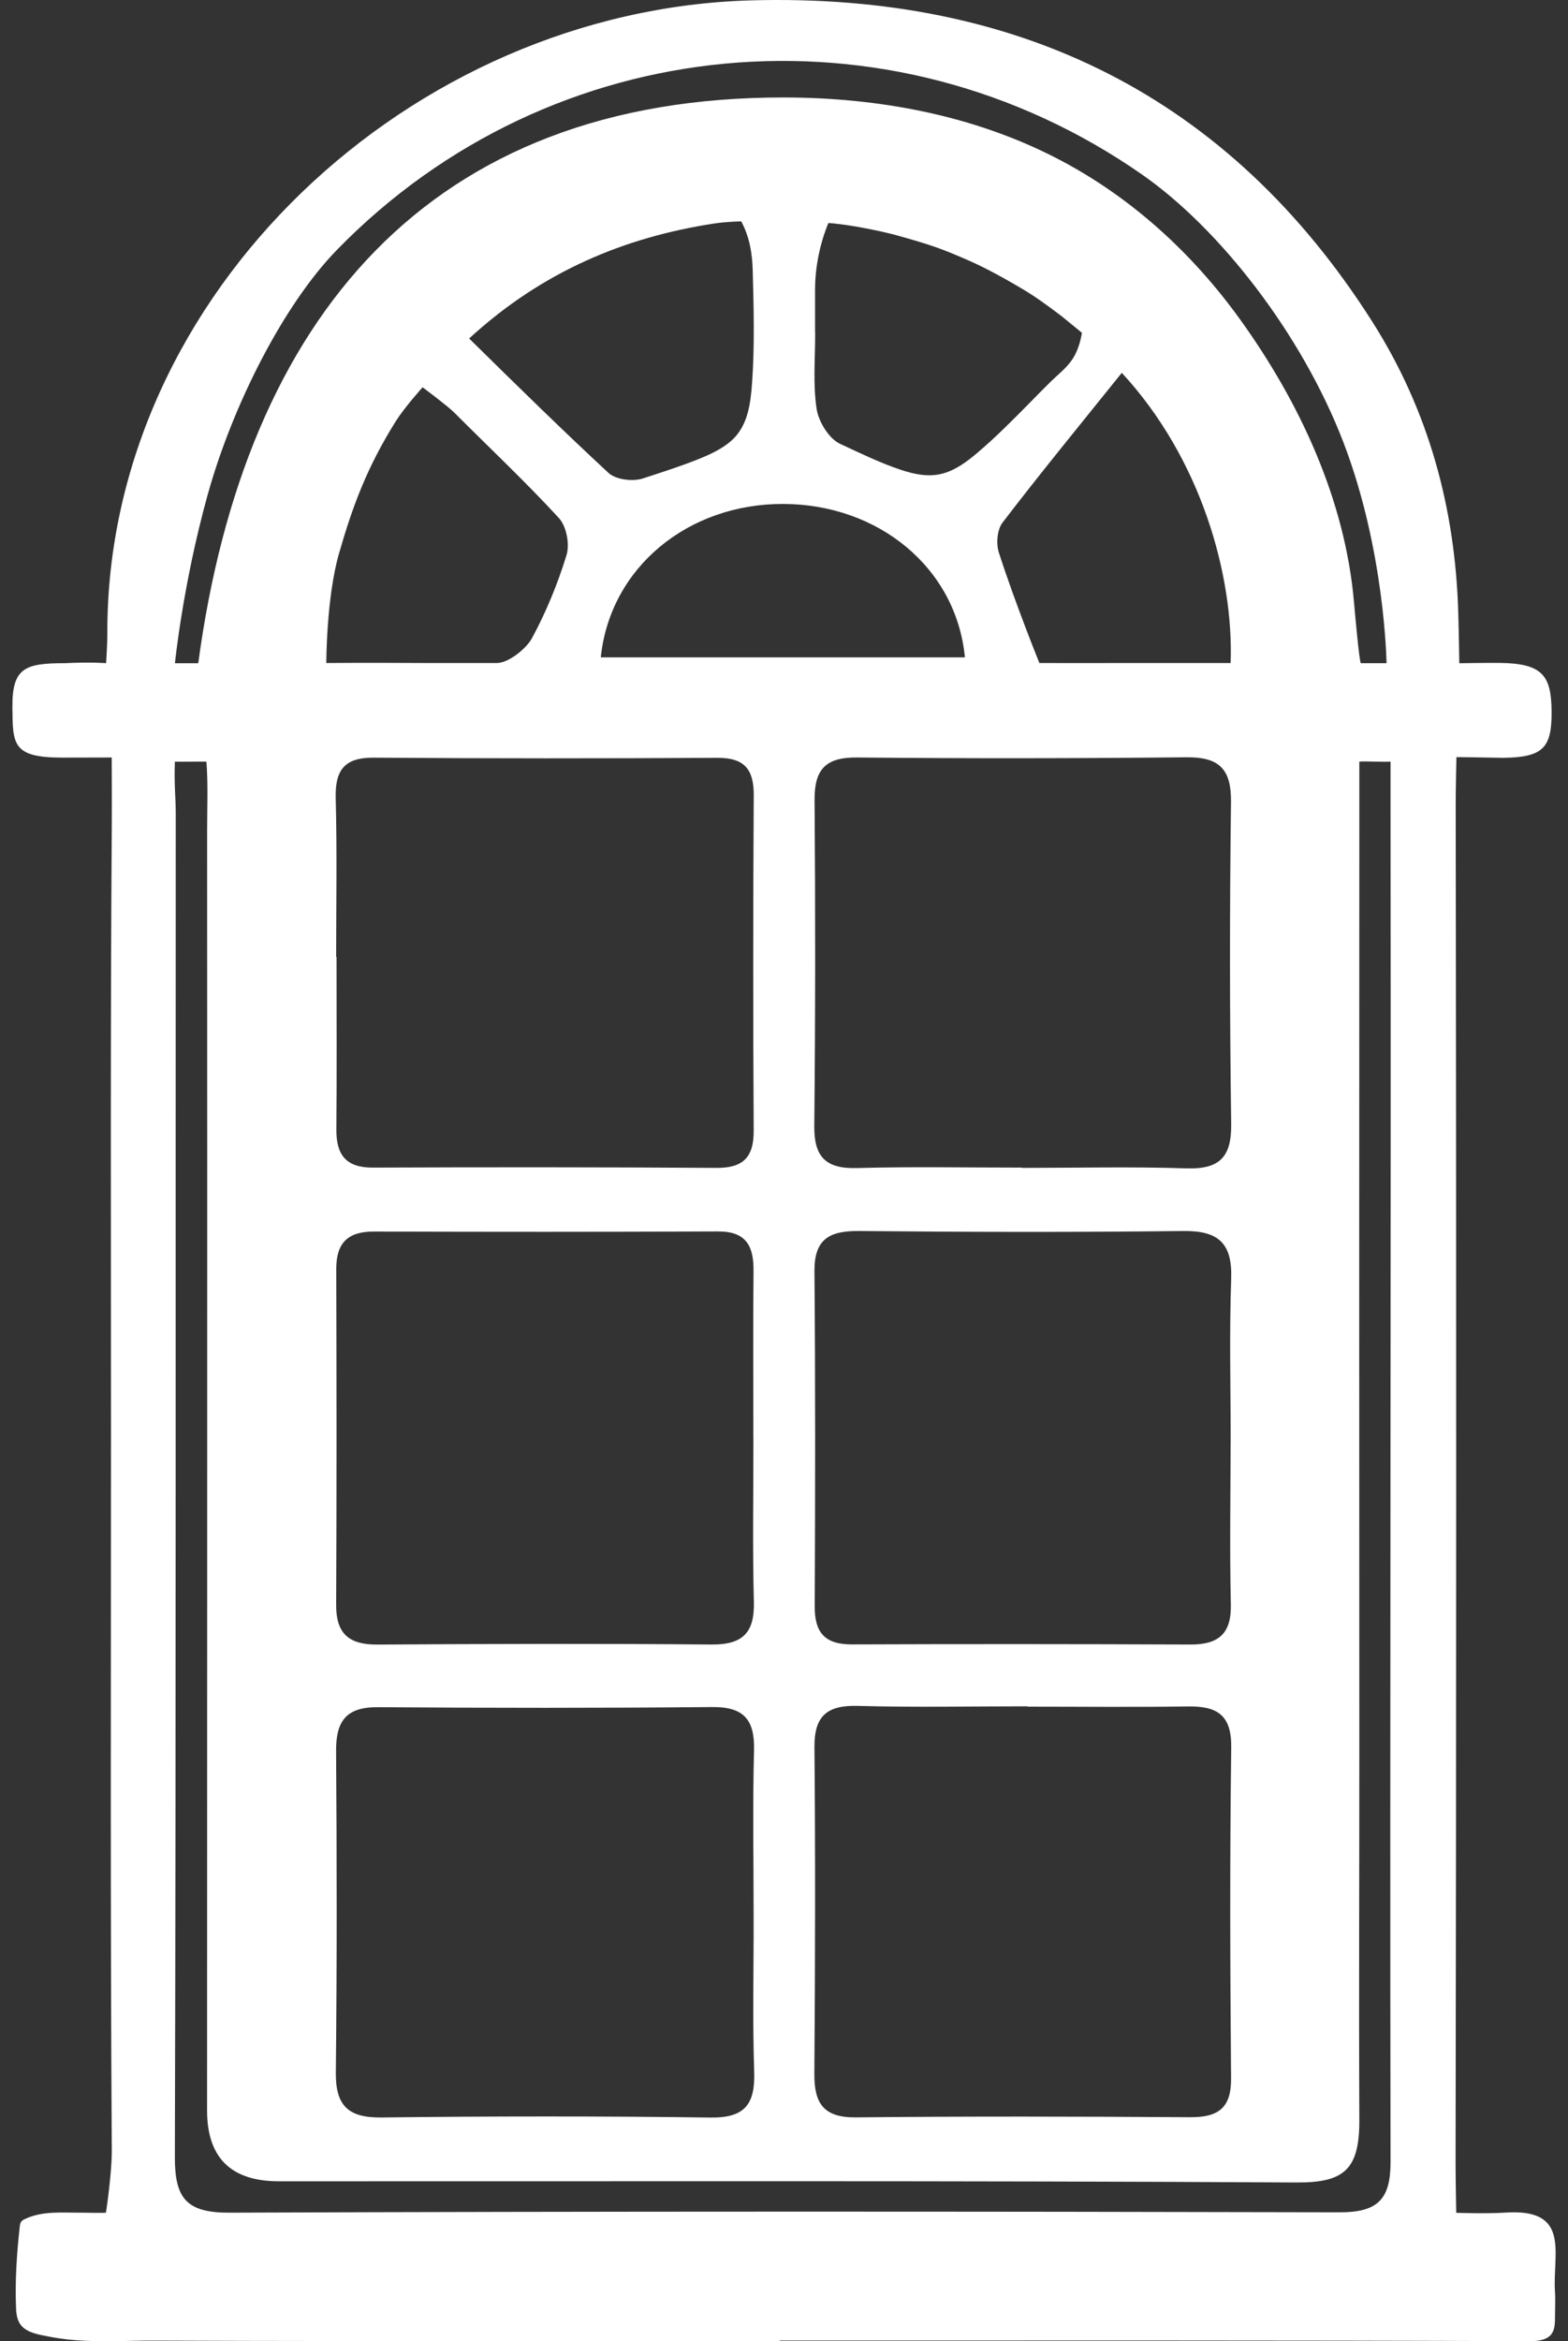 <svg xmlns="http://www.w3.org/2000/svg" width="67" height="100" viewBox="0 0 67 100" fill="none"><rect x="0" y="0" width="67" height="100" fill="#333333" stroke="none"/><path d="M33.316 99.995C33.316 99.995 26.357 99.995 25.724 99.995C23.181 99.995 20.638 99.995 18.095 99.995C15.552 99.995 13.009 99.99 10.466 99.986C9.196 99.983 7.923 99.979 6.653 99.974C5.646 99.969 4.64 100.03 3.635 99.981C3.122 99.958 2.61 99.905 2.106 99.805C1.714 99.727 1.186 99.657 0.913 99.336C0.751 99.146 0.7 98.887 0.688 98.638C0.637 97.449 0.712 96.293 0.843 95.112C0.852 95.035 0.861 94.957 0.906 94.894C0.945 94.841 1.006 94.809 1.064 94.781C1.821 94.422 2.68 94.515 3.491 94.51C3.54 94.51 4.523 94.529 4.528 94.506C4.528 94.506 4.784 92.827 4.777 91.84C4.71 81.597 4.742 71.354 4.742 61.109C4.742 52.3 4.714 44.022 4.777 35.213C4.784 34.33 4.773 32.355 4.773 32.355C4.773 32.355 3.818 32.355 2.676 32.36C0.53 32.362 0.544 31.8 0.53 30.221C0.513 28.519 1.071 28.327 2.771 28.327C3.925 28.27 4.532 28.327 4.532 28.327C4.532 28.327 4.586 27.638 4.586 27.016C4.574 12.492 17.586 0.408 32.118 0.015C43.498 -0.292 52.505 4.087 58.637 13.74C61.049 17.534 62.175 21.701 62.31 26.133C62.338 27.06 62.355 28.33 62.355 28.33C62.355 28.33 63.497 28.309 64.083 28.316C65.916 28.334 66.287 28.861 66.299 30.387C66.311 31.937 65.946 32.346 64.234 32.369C63.055 32.344 62.233 32.339 62.233 32.339C62.233 32.339 62.201 33.624 62.201 34.369C62.231 53.694 62.229 73.021 62.196 92.346C62.196 93.121 62.224 94.515 62.224 94.515C62.224 94.515 63.504 94.561 64.333 94.506C67.144 94.321 66.332 96.27 66.444 97.888C66.465 98.189 66.444 98.661 66.444 99.026C66.444 99.588 66.341 100.004 65.353 99.999C55.066 99.956 43.6 99.972 33.314 99.972V99.995H33.316ZM52.586 61.578C52.586 59.259 52.526 56.94 52.608 54.623C52.661 53.118 52.08 52.561 50.564 52.58C45.945 52.635 41.326 52.626 36.707 52.58C35.432 52.568 34.79 52.931 34.801 54.304C34.843 59.077 34.834 63.851 34.813 68.624C34.808 69.729 35.247 70.242 36.396 70.237C41.221 70.219 46.048 70.221 50.872 70.242C52.08 70.247 52.621 69.768 52.593 68.531C52.542 66.214 52.579 63.895 52.584 61.576M32.191 61.454C32.191 59.065 32.174 56.674 32.198 54.286C32.207 53.241 31.899 52.593 30.684 52.598C25.785 52.621 20.883 52.619 15.984 52.603C14.847 52.598 14.364 53.102 14.368 54.212C14.382 58.991 14.387 63.768 14.364 68.547C14.357 69.766 14.898 70.251 16.117 70.244C20.879 70.214 25.643 70.2 30.404 70.242C31.752 70.254 32.247 69.722 32.212 68.418C32.153 66.099 32.195 63.777 32.193 61.456M43.906 72.894V72.882C41.489 72.882 39.072 72.931 36.658 72.864C35.336 72.827 34.79 73.292 34.801 74.633C34.843 79.276 34.832 83.921 34.797 88.566C34.787 89.814 35.168 90.453 36.565 90.439C41.328 90.39 46.094 90.402 50.858 90.432C52.059 90.439 52.614 90.036 52.603 88.774C52.563 84.062 52.547 79.35 52.61 74.638C52.629 73.234 51.989 72.866 50.739 72.887C48.462 72.922 46.183 72.896 43.904 72.896M14.364 40.871H14.38C14.38 43.324 14.394 45.779 14.373 48.233C14.364 49.306 14.761 49.877 15.937 49.872C20.832 49.851 25.724 49.853 30.619 49.884C31.768 49.891 32.212 49.416 32.205 48.293C32.177 43.52 32.179 38.748 32.207 33.976C32.214 32.868 31.819 32.362 30.647 32.369C25.752 32.397 20.86 32.399 15.966 32.362C14.672 32.353 14.312 32.938 14.345 34.122C14.405 36.369 14.364 38.621 14.364 40.871ZM32.202 81.923C32.202 79.535 32.158 77.144 32.219 74.755C32.251 73.463 31.791 72.899 30.432 72.913C25.671 72.957 20.909 72.954 16.148 72.919C14.779 72.908 14.352 73.53 14.361 74.795C14.394 79.368 14.399 83.942 14.35 88.515C14.335 89.912 14.852 90.46 16.29 90.443C20.982 90.388 25.675 90.383 30.369 90.446C31.868 90.466 32.27 89.835 32.226 88.478C32.153 86.295 32.207 84.11 32.202 81.925M43.659 49.872V49.884C46.003 49.884 48.353 49.828 50.695 49.904C52.131 49.951 52.629 49.405 52.608 47.992C52.544 43.421 52.54 38.848 52.6 34.277C52.619 32.866 52.117 32.33 50.693 32.346C46.001 32.395 41.31 32.399 36.618 32.355C35.268 32.341 34.797 32.873 34.806 34.172C34.843 38.813 34.841 43.453 34.794 48.092C34.78 49.403 35.275 49.93 36.618 49.891C38.963 49.826 41.31 49.872 43.654 49.872M8.82 32.533C8.537 32.524 7.755 32.542 7.472 32.533C7.437 33.56 7.51 34.041 7.51 34.788C7.498 53.904 7.524 73.024 7.472 92.14C7.468 93.916 7.981 94.517 9.812 94.51C25.622 94.45 41.429 94.455 57.238 94.494C58.861 94.499 59.419 93.942 59.417 92.358C59.382 73.035 59.443 54.23 59.417 34.908C59.417 34.288 59.417 33.83 59.417 32.531C59.195 32.556 58.303 32.505 58.084 32.531C58.084 33.636 58.084 34.556 58.084 35.451C58.077 48.466 58.077 61.474 58.084 74.425C58.086 79.817 58.06 85.114 58.084 90.534C58.093 92.642 57.465 93.232 55.405 93.22C40.908 93.137 26.411 93.174 11.914 93.169C9.873 93.169 8.851 92.164 8.848 90.152C8.85 71.921 8.859 53.692 8.85 35.46C8.85 34.496 8.894 33.493 8.82 32.529M8.472 28.323C10.454 13.592 18.326 4.133 33.529 4.163C37.508 4.172 41.515 4.905 45.072 6.72C48.252 8.343 50.924 10.774 52.993 13.65C55.541 17.19 57.476 21.354 57.855 25.717C57.878 25.983 58.084 28.327 58.151 28.327H59.246C59.246 28.327 59.183 23.518 57.399 18.882C55.611 14.235 52.098 9.756 48.81 7.463C38.008 -0.075 23.553 1.275 14.394 10.676C12.117 13.014 9.931 17.312 8.864 21.167C7.813 24.961 7.475 28.33 7.475 28.33H8.469L8.472 28.323ZM20.047 14.459C22.102 16.482 24.108 18.448 26.007 20.205C26.313 20.487 27.039 20.577 27.464 20.438C28.26 20.177 29.061 19.925 29.839 19.613C30.336 19.412 30.848 19.18 31.252 18.822C31.969 18.186 32.076 17.208 32.139 16.311C32.249 14.73 32.205 13.123 32.163 11.539C32.144 10.818 32.023 10.101 31.672 9.456C31.672 9.456 31.081 9.463 30.523 9.546C26.684 10.133 23.17 11.592 20.047 14.457M34.832 14.186C34.832 14.186 34.827 14.239 34.832 14.239C34.832 15.331 34.734 16.387 34.892 17.456C34.974 18.006 35.418 18.737 35.899 18.959C36.754 19.354 37.608 19.775 38.503 20.071C39.047 20.251 39.631 20.378 40.203 20.246C40.803 20.108 41.314 19.722 41.772 19.333C42.55 18.674 43.274 17.941 43.988 17.218C44.289 16.912 44.586 16.605 44.892 16.306C45.219 15.985 45.599 15.701 45.847 15.308C46.05 14.984 46.169 14.591 46.23 14.216C46.23 14.216 46.106 14.108 45.347 13.493C44.759 13.046 44.194 12.639 43.682 12.339C42.531 11.657 41.823 11.31 41.219 11.051C40.231 10.628 39.855 10.478 38.206 10.02C36.459 9.585 35.399 9.525 35.399 9.525C35.399 9.525 34.832 10.76 34.827 12.344C34.827 12.959 34.827 13.571 34.827 14.186M25.671 28.078H41.23C40.864 24.26 37.541 21.53 33.456 21.525C29.388 21.52 26.07 24.244 25.671 28.078ZM18.156 28.32H21.227C21.738 28.32 22.497 27.692 22.728 27.264C23.338 26.136 23.835 24.928 24.209 23.703C24.349 23.241 24.204 22.478 23.882 22.128C22.45 20.57 20.902 19.118 19.405 17.617C19.127 17.34 18.058 16.542 18.058 16.542C18.058 16.542 17.287 17.395 16.911 17.994C15.671 19.974 15.059 21.645 14.485 23.643C13.941 25.541 13.943 28.32 13.943 28.32C13.943 28.32 15.604 28.304 18.158 28.32M47.935 15.923C46.314 17.941 44.408 20.267 42.837 22.323C42.606 22.623 42.559 23.222 42.68 23.601C43.379 25.77 44.413 28.32 44.413 28.32C44.413 28.32 46.414 28.327 49.074 28.32C49.761 28.32 51.272 28.32 51.272 28.32H52.584C52.719 24.593 51.328 19.592 47.932 15.923" fill="white"></path></svg>